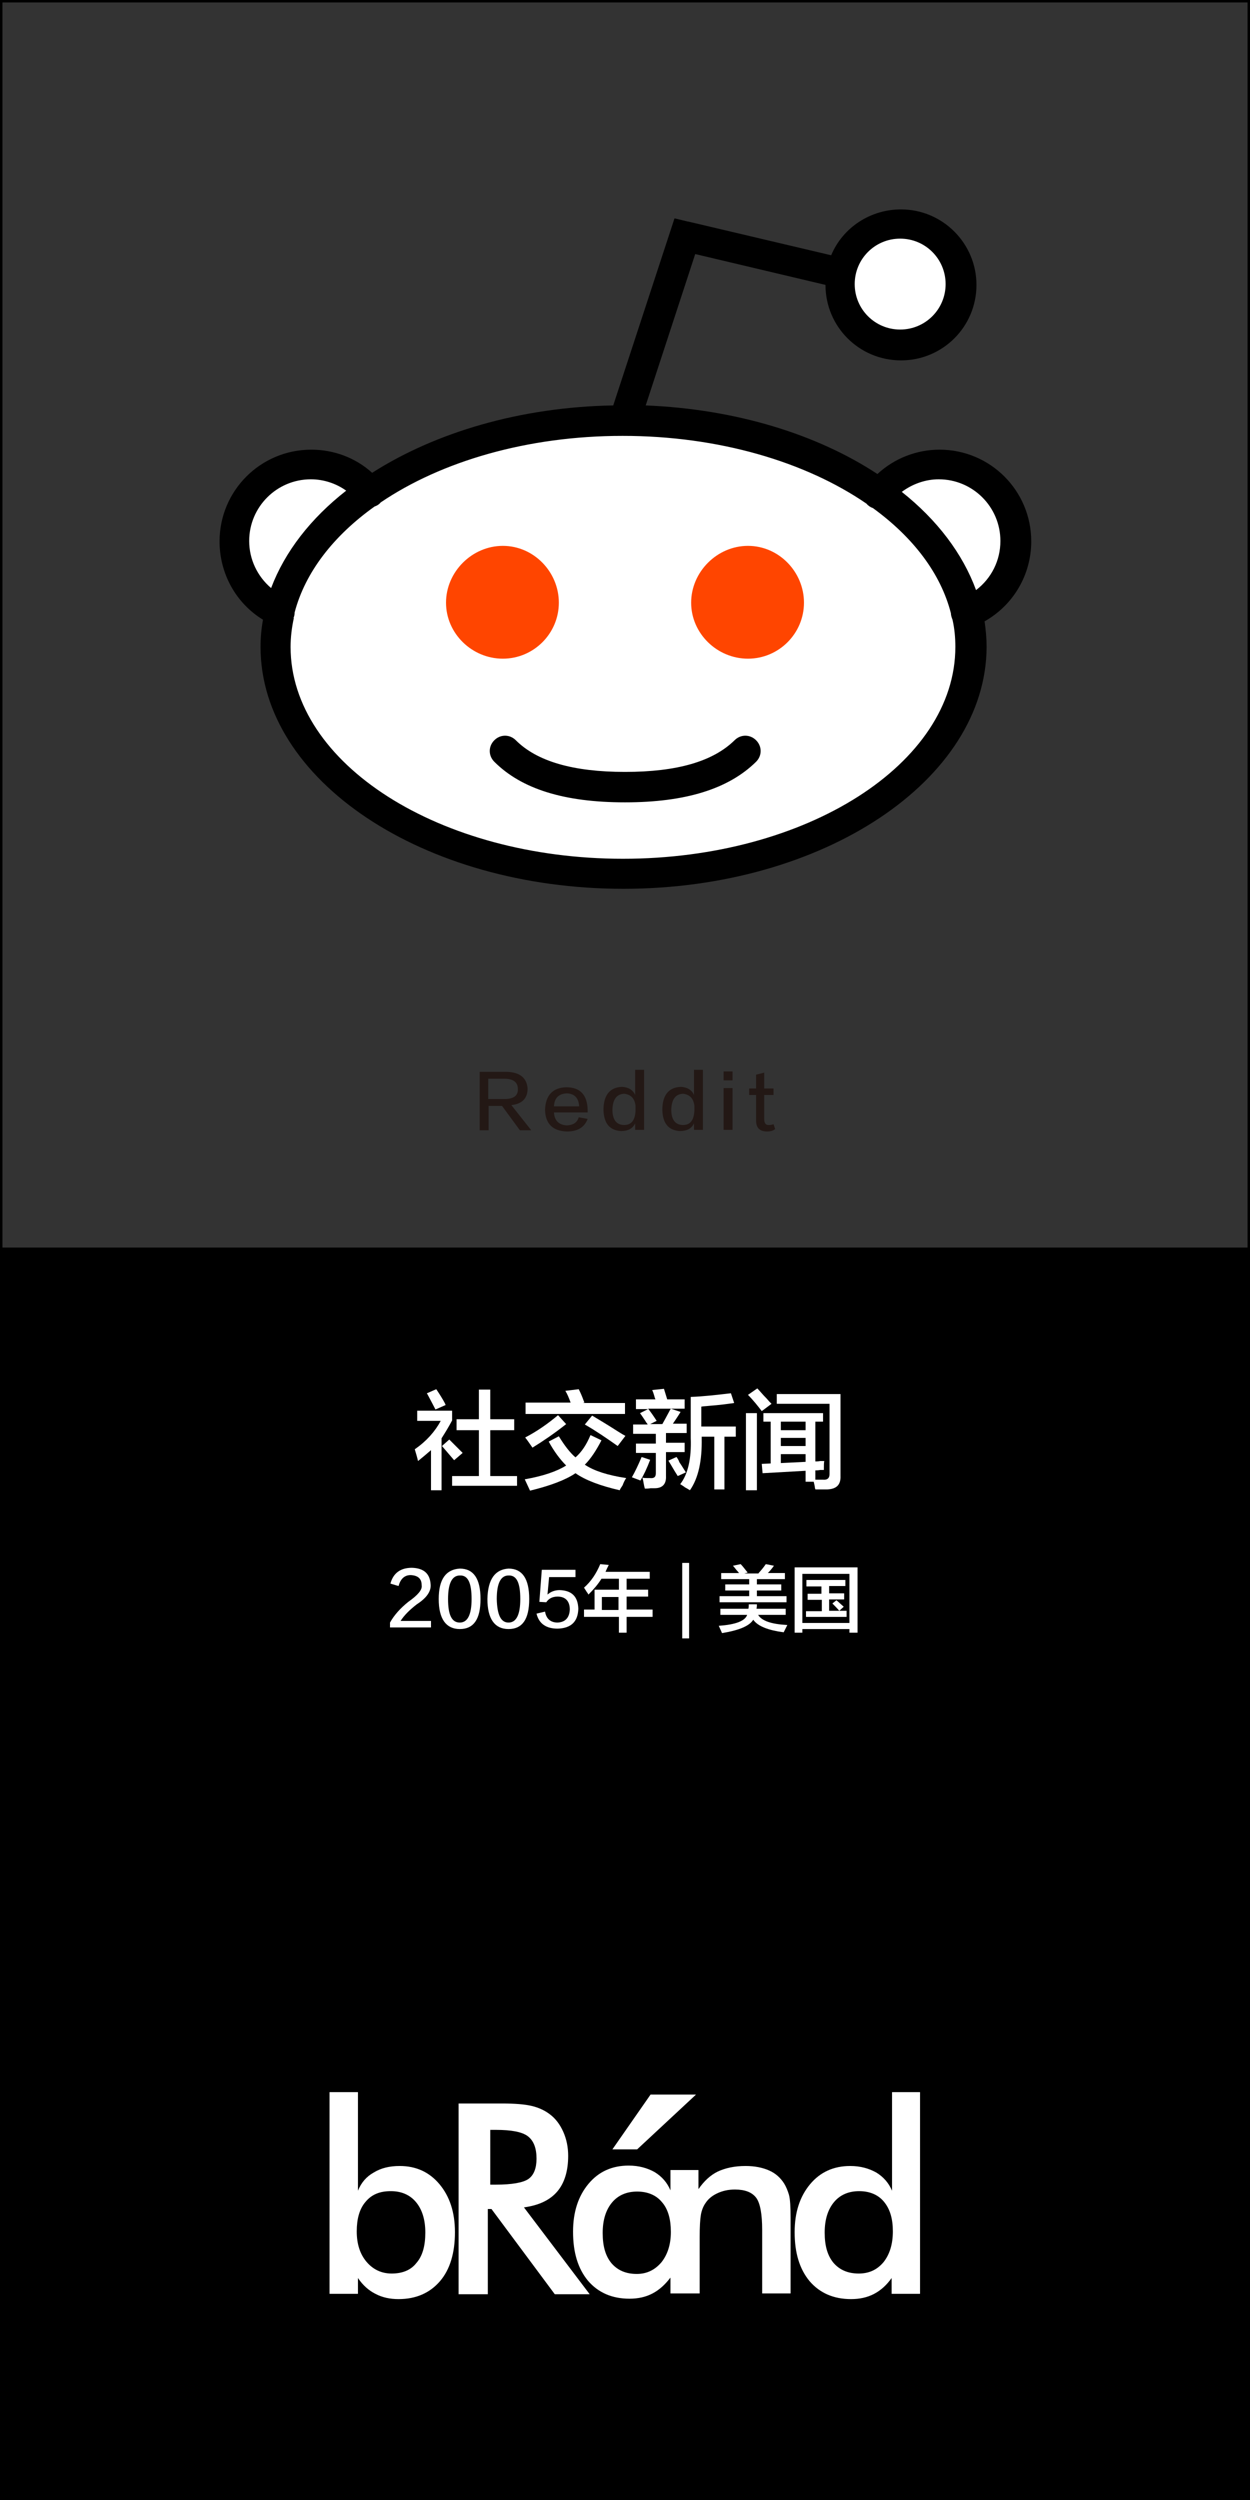 <?xml version="1.0" encoding="utf-8"?>
<!-- Generator: Adobe Illustrator 19.0.0, SVG Export Plug-In . SVG Version: 6.00 Build 0)  -->
<svg version="1.1" id="图层_1" xmlns="http://www.w3.org/2000/svg" xmlns:xlink="http://www.w3.org/1999/xlink" x="0px" y="0px"
	 width="308px" height="616px" viewBox="-5 -258 308 616" style="enable-background:new -5 -258 308 616;" xml:space="preserve">
<rect x="-5" y="-258" width="308" height="616" fill="#333333" stroke="none"/>
<style type="text/css">
	.st0{fill:#231815;}
	.st1{fill:#FFFFFF;}
	.st2{fill:#FF4500;}
</style>
<g>
	<path class="st0" d="M125.9,20.5h-2.8l-4.4-6h-3.3v6h-2.2V6.1h6.7c3.2,0.1,4.9,1.5,5.1,4.1c0,2.4-1.3,3.8-4,4.1L125.9,20.5z
		 M115.3,7.9v4.9h4c2.2,0,3.4-0.8,3.3-2.5c0-1.6-1.1-2.5-3.3-2.5H115.3z"/>
	<path class="st0" d="M137.6,17.3l2.2,0.4c-0.8,2.1-2.5,3.1-5.1,3.1c-3.5-0.1-5.3-1.9-5.4-5.3c0.1-3.6,1.9-5.5,5.2-5.6
		c3.5,0,5.2,1.9,5.3,5.6c0,0.2,0,0.4,0,0.6h-8.3c0.1,2,1.2,3.1,3.2,3.2C136.3,19.2,137.2,18.6,137.6,17.3z M131.5,14.6h6.2
		c-0.1-2-1.1-3.1-3-3.2C132.7,11.5,131.6,12.5,131.5,14.6z"/>
	<path class="st0" d="M151.5,5.6h2.2v14.8h-2.2v-1.6c-0.6,1.3-1.8,1.9-3.5,1.9c-2.8-0.2-4.2-1.9-4.3-5.2c0-3.7,1.6-5.6,4.6-5.7
		c1.6,0.1,2.7,0.8,3.2,2V5.6z M151.6,15.6v-1.1c-0.2-1.8-1.1-2.8-2.8-3c-1.9,0.1-2.8,1.4-2.9,3.9c0,2.5,1,3.8,2.9,3.8
		C150.6,19.2,151.5,18,151.6,15.6z"/>
	<path class="st0" d="M166,5.6h2.2v14.8H166v-1.6c-0.6,1.3-1.8,1.9-3.5,1.9c-2.8-0.2-4.2-1.9-4.3-5.2c0-3.7,1.6-5.6,4.6-5.7
		c1.6,0.1,2.7,0.8,3.2,2V5.6z M166.1,15.6v-1.1c-0.2-1.8-1.1-2.8-2.8-3c-1.9,0.1-2.8,1.4-2.9,3.9c0,2.5,1,3.8,2.9,3.8
		C165.1,19.2,166,18,166.1,15.6z"/>
	<path class="st0" d="M173.3,8.2V6h2.2v2.2H173.3z M173.3,20.5V10.1h2.2v10.3H173.3z"/>
	<path class="st0" d="M183.3,6.3v3.9h2.3v1.6h-2.3v5.9c0,1.1,0.4,1.6,1.3,1.5c0.4,0,0.7-0.1,1-0.2l0.4,1.2c-0.5,0.4-1.1,0.6-2,0.6
		c-1.8,0-2.7-0.9-2.7-2.7v-6.3h-1.7v-1.6h1.7V6.8L183.3,6.3z"/>
</g>
<path id="XMLID_6628_" d="M302.4-258H-4.4H-5v0.6V49.4V50v308h308V50v-0.6v-306.8v-0.6H302.4z M-4.4,49.4v-306.8h306.8V49.4H-4.4z"
	/>
<g>
	<path class="st1" d="M98,102c-0.2-0.9-0.5-1.9-0.8-2.9c2.9-2,5-4.4,6.4-7h-5.8v-2.5h8.6V92c-0.8,1.5-1.7,3-2.6,4.4v12.8h-2.6v-9.9
		l-0.1,0.1C100.2,100.2,99.1,101.1,98,102z M102.3,89.3c-0.4-0.8-1.1-2.1-2-3.8c-0.1-0.1-0.1-0.1-0.1-0.2l2.3-1
		c0.4,0.6,1,1.5,1.7,2.7c0.3,0.5,0.5,0.9,0.6,1.2L102.3,89.3z M106.9,101.8c-1-1.2-2-2.3-3-3.5l1.8-1.6c1.2,1.2,2.3,2.3,3.3,3.3
		L106.9,101.8z M107.5,94.4v-2.7h5.5v-7.3h2.8v7.3h5.9v2.7h-5.9v11.3h6.6v2.4h-16v-2.4h6.6V94.4H107.5z"/>
	<path class="st1" d="M147.7,109.2c-4.8-1.1-8.5-2.5-10.9-4.2c-2.5,1.7-6.3,3.1-11.2,4.3l-1.3-2.8c4.6-0.8,8-2,10.2-3.4
		c-1.5-1.5-3-3.5-4.3-5.9l2.5-1.3c1.4,2.3,2.8,4.1,4.1,5.2c1.5-1.3,2.7-3.1,3.7-5.5l2.7,1.3c-1.3,2.5-2.6,4.5-4.1,6
		c2.2,1.5,5.6,2.6,10.2,3.3c-0.3,0.4-0.6,1-0.9,1.8C148,108.6,147.8,108.9,147.7,109.2z M126.2,98.7c-0.7-1-1.3-1.9-1.8-2.5
		c2.9-1.5,5.6-3.4,8.1-5.5l2,2.2C131.6,95.2,128.8,97.1,126.2,98.7z M124.5,90.3v-2.7h11.1c-0.4-1.1-0.8-2.1-1.3-2.9l3.3-0.4
		c0.2,0.4,0.5,1,0.9,2c0.2,0.6,0.4,1,0.5,1.3l-0.4,0.1H149v2.7H124.5z M147.2,98.3c-2.7-1.9-5.3-3.7-8.1-5.3l1.8-2.2
		c1.5,0.9,3.7,2.2,6.5,4c0.8,0.5,1.3,0.8,1.7,1L147.2,98.3z"/>
	<path class="st1" d="M152.8,106.8l-2.1-0.8c0.8-1.4,1.6-3.1,2.4-5l2.1,0.7C154.4,103.8,153.6,105.5,152.8,106.8z M151.7,89.1v-2.3
		h4.8c-0.1-0.2-0.2-0.5-0.3-0.9c-0.2-0.7-0.4-1.2-0.5-1.4l2.9-0.3l0.8,2.6h4.3v2.3h-9c0.7,0.9,1.4,1.9,2.1,3l-1.6,0.8h3
		c0.4-0.7,1-1.8,1.8-3.3c-0.1,0.1,0,0,0.3-0.5l2.4,0.8c-0.6,1-1.3,2-1.9,2.9h3.4v2.3h-5.1v2.4h4.6v2.3h-4.6v5.9c0.1,2-0.9,3-2.8,3
		c-0.2,0-0.6,0-1,0c-0.6,0.1-1,0.1-1.4,0.1c-0.1-0.3-0.2-0.7-0.3-1.3c-0.1-0.6-0.2-1.1-0.3-1.4c0.4,0.1,1,0.1,1.9,0.1
		c1,0.1,1.4-0.3,1.4-1.2V100h-4.9v-2.3h4.9v-2.4h-5.6V93h3.6c-0.1-0.2-0.4-0.5-0.6-0.9c-0.6-0.9-1-1.5-1.3-1.9l2-1H151.7z
		 M162,105.7c-0.4-0.6-1-1.6-1.7-2.8c-0.3-0.5-0.5-0.8-0.6-1l2-0.9c0.2,0.3,0.5,0.7,0.7,1.3c0.7,1,1.2,1.9,1.6,2.5L162,105.7z
		 M171,109V96h-3.1v0.4c0.1,5.5-0.8,9.8-2.9,12.8c-0.2-0.1-0.6-0.4-1.2-0.7c-0.5-0.4-0.9-0.6-1.2-0.8c1.9-2.4,2.8-6.3,2.6-11.4V86.2
		c3.1-0.1,6.4-0.5,9.9-0.9l0.8,2.4c-1.4,0.2-3.5,0.5-6.2,0.7c-0.8,0.1-1.5,0.1-1.9,0.2v4.9h8.5V96h-2.8v13H171z"/>
	<path class="st1" d="M178.8,109.2v-19h2.7v19H178.8z M182.7,89.7c-1-1.3-2.1-2.7-3.4-4l2.3-1.6c0.6,0.6,1.3,1.5,2.3,2.5
		c0.5,0.6,0.9,1,1.2,1.3L182.7,89.7z M183.1,92.3v-2.1h14.7v2.1h-1.9v9.8c0.3,0,0.7,0,1.2-0.1c0.5,0,0.8,0,1,0
		c-0.1,0.4-0.1,1.2-0.1,2.2c-0.2,0-0.5,0-0.9,0c-0.5,0.1-0.9,0.1-1.2,0.1v2.3c0.6,0,1.2,0,1.9,0c1.1,0.1,1.6-0.4,1.6-1.4V87.9h-13
		v-2.4h15.7v20.1c0.1,2.2-0.9,3.3-3.3,3.4c-0.8,0-1.8,0-2.9,0c0-0.1,0-0.2-0.1-0.3c0-0.3-0.1-0.8-0.3-1.6h-2v-2.7
		c-3.4,0.2-6.9,0.4-10.6,0.6l-0.2-2.3l2.2-0.1V92.3H183.1z M187.4,92.3v2.1h6.1v-2.1H187.4z M187.4,96.3v2h6.1v-2H187.4z
		 M187.4,102.5l6.1-0.3v-1.9h-6.1V102.5z"/>
</g>
<g>
	<path class="st1" d="M93.7,141.4h7.5v1.6H91.1v-1.2c1-1.8,2.5-3.5,4.5-5.1c2.4-1.7,3.5-3,3.3-4.1c0-1.6-0.9-2.4-2.7-2.5
		c-1.5,0-2.5,0.9-3,2.7l-2-0.6c0.7-2.6,2.5-3.9,5.3-3.9c2.9,0.1,4.4,1.4,4.6,4c0.2,1.7-0.9,3.4-3.4,5
		C95.9,138.7,94.6,140,93.7,141.4z"/>
	<path class="st1" d="M108.3,128.5c3.4,0,5.1,2.5,5.1,7.5c0,5-1.7,7.4-5.1,7.4c-3.4,0-5.2-2.5-5.2-7.4
		C103.1,131.1,104.9,128.7,108.3,128.5z M108.3,141.8c1.9,0,2.9-1.9,2.9-5.8c0-4-0.9-5.9-2.9-5.8c-1.9,0-2.9,1.9-2.9,5.8
		C105.4,139.9,106.3,141.8,108.3,141.8z"/>
	<path class="st1" d="M120.3,128.5c3.4,0,5.1,2.5,5.1,7.5c0,5-1.7,7.4-5.1,7.4c-3.4,0-5.2-2.5-5.2-7.4
		C115.2,131.1,117,128.7,120.3,128.5z M120.3,141.8c1.9,0,2.9-1.9,2.9-5.8c0-4-0.9-5.9-2.9-5.8c-1.9,0-2.9,1.9-2.9,5.8
		C117.5,139.9,118.4,141.8,120.3,141.8z"/>
	<path class="st1" d="M127.2,139.6l2.1-0.5c0.3,1.8,1.4,2.7,3.1,2.7c1.9-0.1,2.9-1.2,3-3.2c0-2.1-1.1-3.2-3-3.2
		c-1.3,0-2.2,0.5-2.8,1.4l-1.7-0.1l0.6-7.9h8.3v1.8h-6.5l-0.4,4.3c0.8-0.7,1.8-1.1,3-1.1c3,0.1,4.5,1.6,4.6,4.6
		c-0.1,3.2-1.8,4.8-5.1,4.9C129.6,143.3,127.8,142.1,127.2,139.6z"/>
	<path class="st1" d="M140,134.9c-0.1-0.1-0.2-0.4-0.4-0.6c-0.1-0.2-0.4-0.6-0.7-1.1c1.7-1.5,3-3.4,4-5.8l2.1,0.2
		c-0.3,0.6-0.6,1.2-0.8,1.7h10.9v1.7h-5.7v2.7h5.3v1.7h-5.3v3.2h6.4v1.8h-6.4v3.9h-1.9v-3.9h-8.6v-1.8h2.6v-4.9h6V131h-4.3
		C142.4,132.3,141.3,133.6,140,134.9z M143.3,135.5v3.2h4.1v-3.2H143.3z"/>
	<path class="st1" d="M163.1,145.7v-18.6h1.7v18.6H163.1z"/>
	<path class="st1" d="M172.5,139.9v-1.5h6.9c0.1-0.4,0.1-0.7,0.1-1.1h2c0,0.3,0,0.7-0.1,1.1h7.2v1.5h-6.8c0.9,1.5,3.3,2.3,7.2,2.5
		c-0.3,0.6-0.6,1.2-0.9,1.8c-3.8-0.5-6.4-1.5-7.5-3.1c-0.9,1.5-3.4,2.6-7.7,3.3c-0.1-0.3-0.4-0.9-0.8-1.8c4.2-0.3,6.5-1.2,7-2.7
		H172.5z M172.7,131.1v-1.5h4.4c-0.1-0.1-0.3-0.4-0.6-0.7c-0.4-0.5-0.7-0.9-0.9-1.1l1.9-0.4c0.3,0.3,0.8,0.9,1.5,1.8
		c0.1,0.1,0.2,0.2,0.2,0.3l-0.8,0.2h3.5c0-0.1,0.1-0.2,0.3-0.4c0.8-0.9,1.3-1.6,1.5-1.9l2,0.4c-0.5,0.7-1,1.3-1.5,1.8h4.2v1.5h-6.9
		v1.3h6v1.5h-6v1.4h7.3v1.5h-16.5v-1.5h7.3v-1.4h-5.9v-1.5h5.9v-1.3H172.7z"/>
	<path class="st1" d="M190.8,144.3v-16.1h15.5v16.1h-2v-0.9h-11.6v0.9H190.8z M192.7,129.8v12.1h11.6v-12.1H192.7z M193.7,132.8
		v-1.5h9.6v1.5h-4v1.8h3.7v1.5h-3.7v2.8h2.5c-0.6-0.7-1.2-1.3-1.7-1.8l1-0.8c0.6,0.5,1.2,1.1,1.8,1.6l-1.1,1h1.8v1.5h-10V139h3.9
		v-2.8H194v-1.5h3.4v-1.8H193.7z"/>
</g>
<g id="XMLID_6612_">
	<path id="XMLID_6623_" class="st1" d="M93.5,275.7c-2.5,0-4.6,0.5-6.4,1.6c-1.8,1-3.1,2.5-3.9,4.5v-24.3h-7v49.7h7v-3.9
		c1.2,1.8,2.7,3.1,4.3,3.9c1.7,0.9,3.6,1.3,5.7,1.3c4.3,0,7.7-1.5,10.2-4.4c2.5-2.9,3.7-7,3.7-12.1c0-4.9-1.3-8.8-3.8-11.8
		C100.8,277.2,97.5,275.7,93.5,275.7z M97.6,299.6c-1.4,1.8-3.5,2.6-6.1,2.6c-2.5,0-4.6-1-6.2-2.9c-1.6-1.9-2.4-4.4-2.4-7.5
		c0-3.1,0.7-5.6,2.2-7.3c1.5-1.8,3.5-2.6,6.2-2.6c2.6,0,4.7,0.9,6.2,2.7c1.5,1.8,2.3,4.3,2.3,7.5C99.8,295.4,99.1,297.9,97.6,299.6z
		"/>
	<path id="XMLID_6620_" class="st1" d="M132.3,282c1.8-2.1,2.7-5.1,2.7-8.8c0-2.1-0.4-4.1-1.2-5.9c-0.8-1.8-1.9-3.3-3.4-4.4
		c-1.2-0.9-2.7-1.6-4.4-2c-1.7-0.4-4.1-0.6-7.3-0.6h-10.7v47h7.2v-21h0.9l15.6,21h8.6l-16.2-21.4C127.8,285.4,130.5,284.1,132.3,282
		z M115.8,280.3v-13.5h1.4c3.8,0,6.5,0.5,7.9,1.6c1.4,1.1,2.1,2.9,2.1,5.5c0,2.4-0.7,4.1-2,5c-1.3,0.9-4,1.4-8.1,1.4H115.8z"/>
	<path id="XMLID_6617_" class="st1" d="M188.2,280c-0.9-1.4-2.1-2.5-3.7-3.2c-1.6-0.7-3.5-1.1-5.8-1.1c-2.7,0-5,0.5-6.9,1.4
		c-1.8,0.9-3.3,2.3-4.7,4.3v-4.7h-0.2h-6.5h-0.2v5c-0.8-1.9-2.1-3.4-3.9-4.5c-1.8-1-3.9-1.6-6.4-1.6c-4.1,0-7.4,1.5-9.9,4.5
		c-2.5,3-3.8,6.9-3.8,11.8c0,5.1,1.2,9.1,3.7,12.1c2.5,2.9,5.9,4.4,10.2,4.4c2.1,0,4-0.4,5.7-1.3c1.7-0.9,3.1-2.2,4.4-3.9v3.9h0.2
		h6.8h0.2v-13.9c0-2.5,0.1-4.3,0.3-5.5c0.2-1.1,0.6-2.1,1.1-2.8c0.7-1.1,1.7-1.9,3-2.5c1.3-0.6,2.7-0.9,4.3-0.9c2.5,0,4.2,0.7,5.2,2
		c1,1.3,1.5,4,1.5,8v15.6h7v-18.5c0-2.8-0.1-4.7-0.4-5.8C189.1,281.8,188.7,280.8,188.2,280z M158,299.4c-1.6,1.9-3.6,2.9-6.1,2.9
		c-2.7,0-4.7-0.9-6.2-2.6c-1.5-1.8-2.2-4.2-2.2-7.5c0-3.2,0.8-5.7,2.3-7.5c1.5-1.8,3.6-2.7,6.2-2.7c2.6,0,4.7,0.9,6.1,2.6
		c1.5,1.7,2.2,4.2,2.2,7.3v0.1C160.3,295,159.5,297.5,158,299.4z"/>
	<path id="XMLID_6614_" class="st1" d="M214.8,257.5v24.3c-0.8-1.9-2.1-3.4-3.9-4.5c-1.8-1-3.9-1.6-6.4-1.6c-4.1,0-7.4,1.5-9.9,4.5
		c-2.5,3-3.8,6.9-3.8,11.8c0,5.1,1.2,9.1,3.7,12.1c2.5,2.9,5.9,4.4,10.2,4.4c2.1,0,4-0.4,5.7-1.3c1.7-0.9,3.1-2.2,4.3-3.9v3.9h7
		v-49.7H214.8z M212.7,299.4c-1.6,1.9-3.6,2.8-6.1,2.8c-2.7,0-4.7-0.9-6.2-2.6c-1.5-1.8-2.2-4.2-2.2-7.5c0-3.2,0.8-5.7,2.3-7.5
		c1.5-1.8,3.6-2.7,6.2-2.7c2.6,0,4.7,0.9,6.1,2.6c1.5,1.8,2.2,4.2,2.2,7.3C215,295,214.2,297.5,212.7,299.4z"/>
	<polygon id="XMLID_6613_" class="st1" points="166.5,258.1 155.3,258.1 145.9,271.6 152,271.6 	"/>
</g>
<g>
	<path class="st1" d="M178.6-72.9c-7.5,7.5-19.5,8.9-29.6,8.9c-10.1,0-22.1-1.4-29.6-8.9 M201.4-191l-37.8-8.9l-14.7,44.8l14.7-44.8
		 M231.8-188c0,8.2-6.7,14.9-14.9,14.9S202-179.7,202-188v0c0.2-8.2,7-14.8,15.2-14.6C225.2-202.4,231.6-196,231.8-188z M234.2-98.7
		c0,30.9-38.3,55.9-85.6,55.9c-47.3,0-85.6-25-85.6-55.9s38.3-55.9,85.6-55.9C195.9-154.6,234.2-129.5,234.2-98.7L234.2-98.7z
		 M64-107.4c-6.9-3-11.3-9.8-11.3-17.3c0-10.4,8.4-18.9,18.9-18.9c5.6,0,10.9,2.5,14.5,6.7 M211.6-136.5c6.5-8.2,18.4-9.5,26.6-3
		c4.5,3.6,7.1,9,7.1,14.8c0,7.8-4.8,14.8-12.1,17.6"/>
	<path d="M148.6-39c-49.3,0-89.4-26.7-89.4-59.6c0-2.3,0.2-4.5,0.6-6.7c-6.7-4.1-10.7-11.4-10.7-19.3c0-12.5,10.1-22.6,22.6-22.6
		c5.6,0,10.9,2,15,5.7c15.5-9.9,36.4-16.2,59.4-16.6l15.1-46.1l3.3,0.8l0.1,0l35.2,8.3c2.9-6.9,9.7-11.3,17.2-11.3
		c10.3,0,18.6,8.4,18.6,18.6c0,10.3-8.3,18.6-18.6,18.6c-10.3,0-18.6-8.3-18.6-18.6l-32.1-7.6l-12.2,37.3
		c22.2,0.9,42.2,7.1,57.1,16.9c4.2-3.9,9.7-6,15.3-6c12.5,0,22.6,10.1,22.6,22.6c0,8.2-4.4,15.7-11.5,19.7c0.3,2.1,0.5,4.2,0.5,6.3
		C238-65.8,197.9-39,148.6-39L148.6-39z M67.4-105.7c-0.5,2.3-0.8,4.7-0.8,7.1c0,28.8,36.7,52.2,81.9,52.2s81.9-23.4,81.9-52.2
		c0-2.3-0.2-4.5-0.7-6.7c-0.2-0.5-0.4-1.1-0.4-1.6c-2.5-9.8-9.3-18.7-19.2-25.9c-0.6-0.2-1.2-0.6-1.6-1.1
		c-15-10.3-36.4-16.7-60.1-16.7c-23.5,0-44.7,6.3-59.6,16.4c-0.4,0.5-0.9,0.8-1.5,1c-10.1,7.2-17.1,16.2-19.7,26.1
		c0,0.5-0.1,1-0.3,1.4C67.4-105.8,67.4-105.8,67.4-105.7z M217.2-136.8c8.7,6.9,15,15.2,18.3,24.2c3.8-2.9,6-7.3,6-12.1
		c0-8.4-6.8-15.2-15.2-15.2C223.1-139.9,219.9-138.8,217.2-136.8L217.2-136.8z M71.6-139.9c-8.4,0-15.2,6.8-15.2,15.2
		c0,4.5,2,8.7,5.4,11.6c3.4-9,9.8-17.2,18.5-24C77.8-138.9,74.7-139.9,71.6-139.9z M216.8-199.2c-6.2,0-11.2,5-11.2,11.2
		c0,6.2,5,11.2,11.2,11.2s11.2-5,11.2-11.2S223-199.2,216.8-199.2L216.8-199.2z M149-60.3c-15,0-25.5-3.3-32.2-10
		c-1.5-1.5-1.5-3.8,0-5.3c1.5-1.5,3.8-1.5,5.3,0c5.2,5.2,14.1,7.8,26.9,7.8c12.9,0,21.7-2.6,27-7.8c1.5-1.5,3.8-1.5,5.3,0
		c1.5,1.5,1.5,3.8,0,5.3l0,0C174.5-63.6,163.9-60.3,149-60.3L149-60.3z"/>
	<path class="st2" d="M179.3-123.5c-7.6,0-14,6.4-14,14c0,7.6,6.4,13.8,14,13.8c7.6,0,13.8-6.2,13.8-13.8
		C193.1-117.1,186.9-123.5,179.3-123.5L179.3-123.5z M118.9-123.5c-7.6,0-14,6.4-14,14s6.4,13.8,14,13.8c7.6,0,13.8-6.2,13.8-13.8
		S126.5-123.5,118.9-123.5L118.9-123.5z"/>
</g>
</svg>
